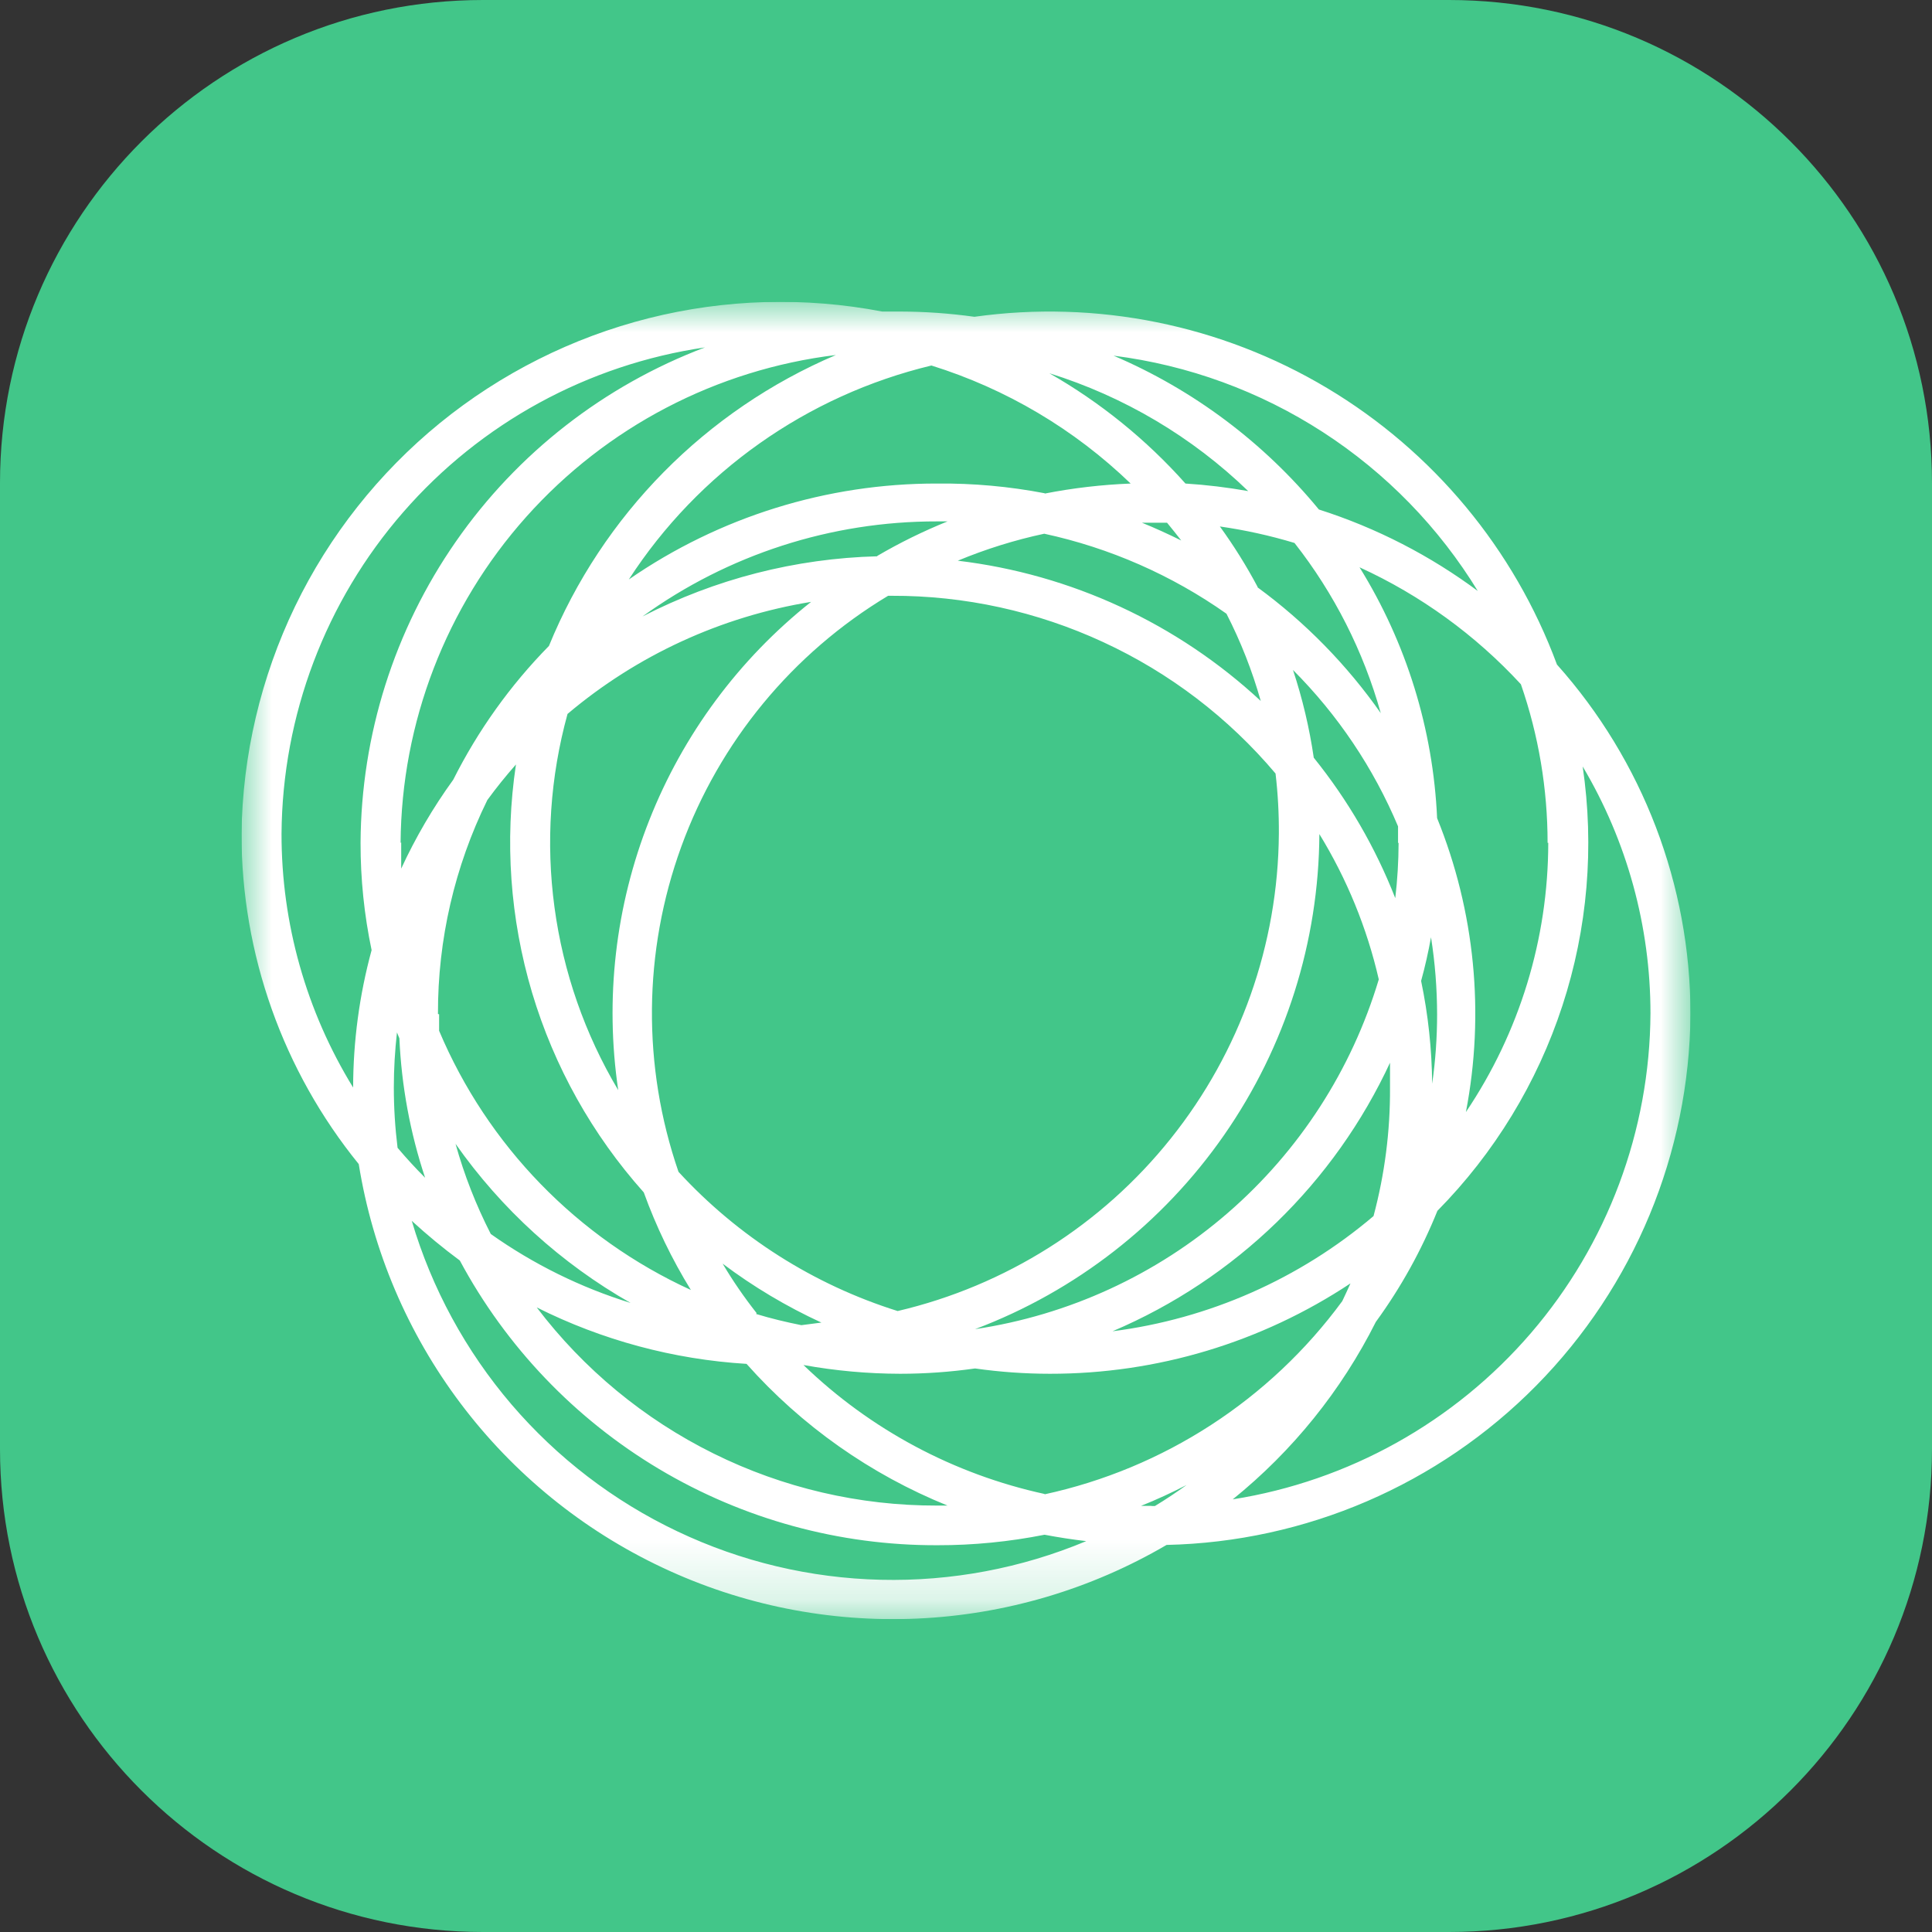 <svg width="32" height="32" viewBox="0 0 32 32" fill="none" xmlns="http://www.w3.org/2000/svg">
<rect x="0" y="0" width="32" height="32" fill="#333333" stroke="none"/>
<g clip-path="url(#clip0_10572_113112)">
<rect width="32" height="32" fill="#42C689"/>
<g clip-path="url(#clip1_10572_113112)">
<mask id="mask0_10572_113112" style="mask-type:luminance" maskUnits="userSpaceOnUse" x="4" y="5" width="24" height="22">
<path d="M28 5H4V26.818H28V5Z" fill="white"/>
</mask>
<g mask="url(#mask0_10572_113112)">
<path d="M20.418 24.834C21.409 24.034 22.217 23.032 22.788 21.895C23.203 21.326 23.545 20.708 23.808 20.055C24.752 19.098 25.461 17.935 25.878 16.658C26.296 15.381 26.41 14.024 26.214 12.695C26.949 13.932 27.337 15.345 27.337 16.784C27.327 18.728 26.625 20.605 25.358 22.079C24.09 23.554 22.339 24.53 20.418 24.834ZM6.82 20.221C7.074 20.454 7.339 20.673 7.616 20.878C8.383 22.307 9.524 23.501 10.917 24.332C12.31 25.162 13.903 25.599 15.525 25.594C16.122 25.595 16.716 25.536 17.301 25.42C17.527 25.463 17.759 25.499 17.991 25.526C16.915 25.976 15.755 26.194 14.589 26.166C13.422 26.139 12.275 25.866 11.221 25.365C10.167 24.865 9.231 24.148 8.472 23.262C7.714 22.375 7.151 21.34 6.82 20.221ZM11.677 5.754C10.008 6.385 8.568 7.506 7.55 8.971C6.531 10.436 5.981 12.175 5.972 13.96C5.971 14.557 6.032 15.152 6.155 15.737C5.953 16.479 5.85 17.244 5.849 18.013C5.072 16.749 4.661 15.294 4.663 13.81C4.676 11.851 5.391 9.961 6.678 8.484C7.964 7.006 9.738 6.038 11.677 5.754ZM24.495 9.802C23.694 9.204 22.798 8.743 21.845 8.439C20.932 7.329 19.765 6.455 18.444 5.891C19.68 6.047 20.865 6.48 21.911 7.157C22.957 7.834 23.837 8.738 24.485 9.802M12.365 22.59C13.279 23.618 14.419 24.421 15.694 24.937H15.52C14.236 24.94 12.969 24.645 11.819 24.075C10.669 23.506 9.666 22.677 8.89 21.655C9.973 22.198 11.155 22.516 12.365 22.59ZM7.545 18.945C8.305 20.027 9.295 20.927 10.445 21.581C9.617 21.325 8.836 20.939 8.129 20.439C7.885 19.962 7.689 19.462 7.545 18.945ZM19.635 8.009C18.988 7.282 18.226 6.665 17.38 6.182C18.616 6.567 19.744 7.235 20.674 8.134C20.331 8.073 19.984 8.031 19.635 8.009ZM20.83 9.721C20.645 9.373 20.436 9.039 20.205 8.72C20.624 8.78 21.037 8.871 21.441 8.993C22.098 9.83 22.583 10.787 22.87 11.812C22.308 11.011 21.619 10.307 20.83 9.729M23.165 13.962C23.164 14.268 23.146 14.572 23.11 14.876C22.781 14.036 22.326 13.252 21.76 12.55C21.688 12.057 21.573 11.571 21.416 11.097C22.158 11.84 22.749 12.72 23.156 13.687C23.156 13.777 23.156 13.87 23.156 13.96M23.023 17.585C23.023 17.73 23.023 17.874 23.023 18.019C23.027 18.735 22.935 19.45 22.75 20.142C21.524 21.183 20.023 21.846 18.427 22.05C20.463 21.184 22.103 19.593 23.031 17.585M17.304 8.17C16.716 8.057 16.118 8.003 15.52 8.009C13.696 8.006 11.915 8.561 10.415 9.598C11.569 7.818 13.364 6.55 15.427 6.054C16.665 6.44 17.794 7.109 18.727 8.009C18.249 8.028 17.773 8.083 17.304 8.175M18.907 8.658H19.33C19.409 8.753 19.488 8.854 19.565 8.952C19.349 8.846 19.131 8.745 18.907 8.655M20.882 11.61C19.497 10.324 17.74 9.511 15.864 9.287C16.326 9.095 16.806 8.945 17.296 8.84C18.381 9.075 19.407 9.525 20.314 10.165C20.551 10.627 20.741 11.111 20.882 11.61ZM21.182 13.81C21.169 15.644 20.54 17.421 19.394 18.855C18.25 20.289 16.655 21.296 14.868 21.715C13.476 21.278 12.225 20.483 11.238 19.409C10.636 17.662 10.652 15.761 11.284 14.024C11.916 12.287 13.125 10.82 14.71 9.868H14.765C15.976 9.864 17.173 10.126 18.272 10.635C19.372 11.143 20.346 11.886 21.127 12.812C21.166 13.143 21.184 13.476 21.182 13.81ZM9.4 11.825C10.552 10.852 11.946 10.211 13.434 9.969C12.238 10.918 11.314 12.166 10.754 13.585C10.193 15.005 10.016 16.547 10.24 18.057C9.687 17.128 9.328 16.098 9.184 15.027C9.039 13.956 9.113 12.867 9.4 11.825ZM14.53 9.214C13.175 9.249 11.846 9.59 10.641 10.211C12.06 9.185 13.768 8.633 15.52 8.636H15.694C15.293 8.798 14.904 8.989 14.53 9.208M12.531 21.748C12.326 21.488 12.138 21.215 11.969 20.93C12.478 21.313 13.027 21.64 13.605 21.906L13.273 21.949C13.019 21.898 12.768 21.838 12.525 21.764M22.837 16.222C22.387 17.723 21.52 19.064 20.336 20.09C19.152 21.116 17.7 21.783 16.15 22.015C17.819 21.385 19.257 20.264 20.275 18.8C21.293 17.336 21.843 15.598 21.853 13.815C22.309 14.559 22.642 15.372 22.837 16.222ZM7.254 16.795C7.25 15.566 7.53 14.354 8.072 13.251C8.221 13.047 8.379 12.851 8.546 12.662C8.356 13.926 8.448 15.217 8.813 16.442C9.179 17.667 9.811 18.796 10.663 19.75C10.867 20.314 11.128 20.855 11.443 21.366C9.564 20.507 8.076 18.975 7.273 17.073C7.273 16.98 7.273 16.887 7.273 16.8M23.803 16.8C23.803 17.185 23.776 17.569 23.721 17.95C23.716 17.378 23.655 16.807 23.538 16.247C23.604 16.009 23.658 15.767 23.702 15.524C23.769 15.946 23.802 16.373 23.803 16.8ZM6.635 13.96C6.649 11.967 7.389 10.048 8.716 8.561C10.043 7.074 11.867 6.121 13.845 5.88C11.688 6.798 9.979 8.53 9.092 10.699C8.451 11.351 7.917 12.099 7.507 12.915C7.172 13.377 6.884 13.87 6.645 14.387C6.645 14.243 6.645 14.099 6.645 13.954M6.523 18.013C6.523 17.708 6.541 17.403 6.575 17.1L6.615 17.198C6.65 17.984 6.793 18.761 7.041 19.507C6.883 19.349 6.73 19.183 6.585 19.011C6.544 18.68 6.523 18.347 6.523 18.013ZM17.306 24.746C15.801 24.419 14.416 23.679 13.308 22.609C13.836 22.704 14.372 22.753 14.909 22.754C15.324 22.754 15.739 22.724 16.15 22.666C16.561 22.724 16.976 22.754 17.391 22.754C19.161 22.756 20.893 22.235 22.368 21.257C22.325 21.355 22.278 21.453 22.232 21.551C21.032 23.185 19.277 24.323 17.296 24.752M19.074 24.942H18.899C19.158 24.839 19.409 24.722 19.654 24.596C19.483 24.719 19.308 24.836 19.128 24.945H19.074M25.644 13.96C25.643 15.549 25.168 17.101 24.28 18.419C24.595 16.784 24.429 15.093 23.803 13.551C23.737 12.079 23.295 10.649 22.518 9.396C23.529 9.858 24.438 10.517 25.191 11.334C25.484 12.179 25.633 13.066 25.633 13.96M28 16.795C27.997 14.66 27.21 12.6 25.788 11.007C25.079 9.091 23.735 7.475 21.98 6.427C20.224 5.379 18.164 4.963 16.139 5.247C15.732 5.19 15.321 5.161 14.909 5.16H14.612C13.33 4.914 12.009 4.952 10.743 5.271C9.478 5.591 8.297 6.184 7.285 7.008C6.274 7.833 5.455 8.869 4.887 10.044C4.32 11.22 4.017 12.505 4 13.81C4 15.802 4.686 17.734 5.942 19.281C6.173 20.719 6.751 22.079 7.627 23.243C8.503 24.407 9.649 25.341 10.967 25.962C12.285 26.584 13.735 26.874 15.191 26.809C16.647 26.744 18.065 26.325 19.322 25.589C21.628 25.538 23.825 24.592 25.445 22.95C27.065 21.308 27.981 19.101 28 16.795Z" fill="white"/>
</g>
</g>
</g>
<defs>
<clipPath id="clip0_10572_113112">
<path d="M0 8C0 3.582 3.582 0 8 0H24C28.418 0 32 3.582 32 8V24C32 28.418 28.418 32 24 32H8C3.582 32 0 28.418 0 24V8Z" fill="white"/>
</clipPath>
<clipPath id="clip1_10572_113112">
<rect width="24" height="21.818" fill="white" transform="translate(4 5)"/>
</clipPath>
</defs>
</svg>
